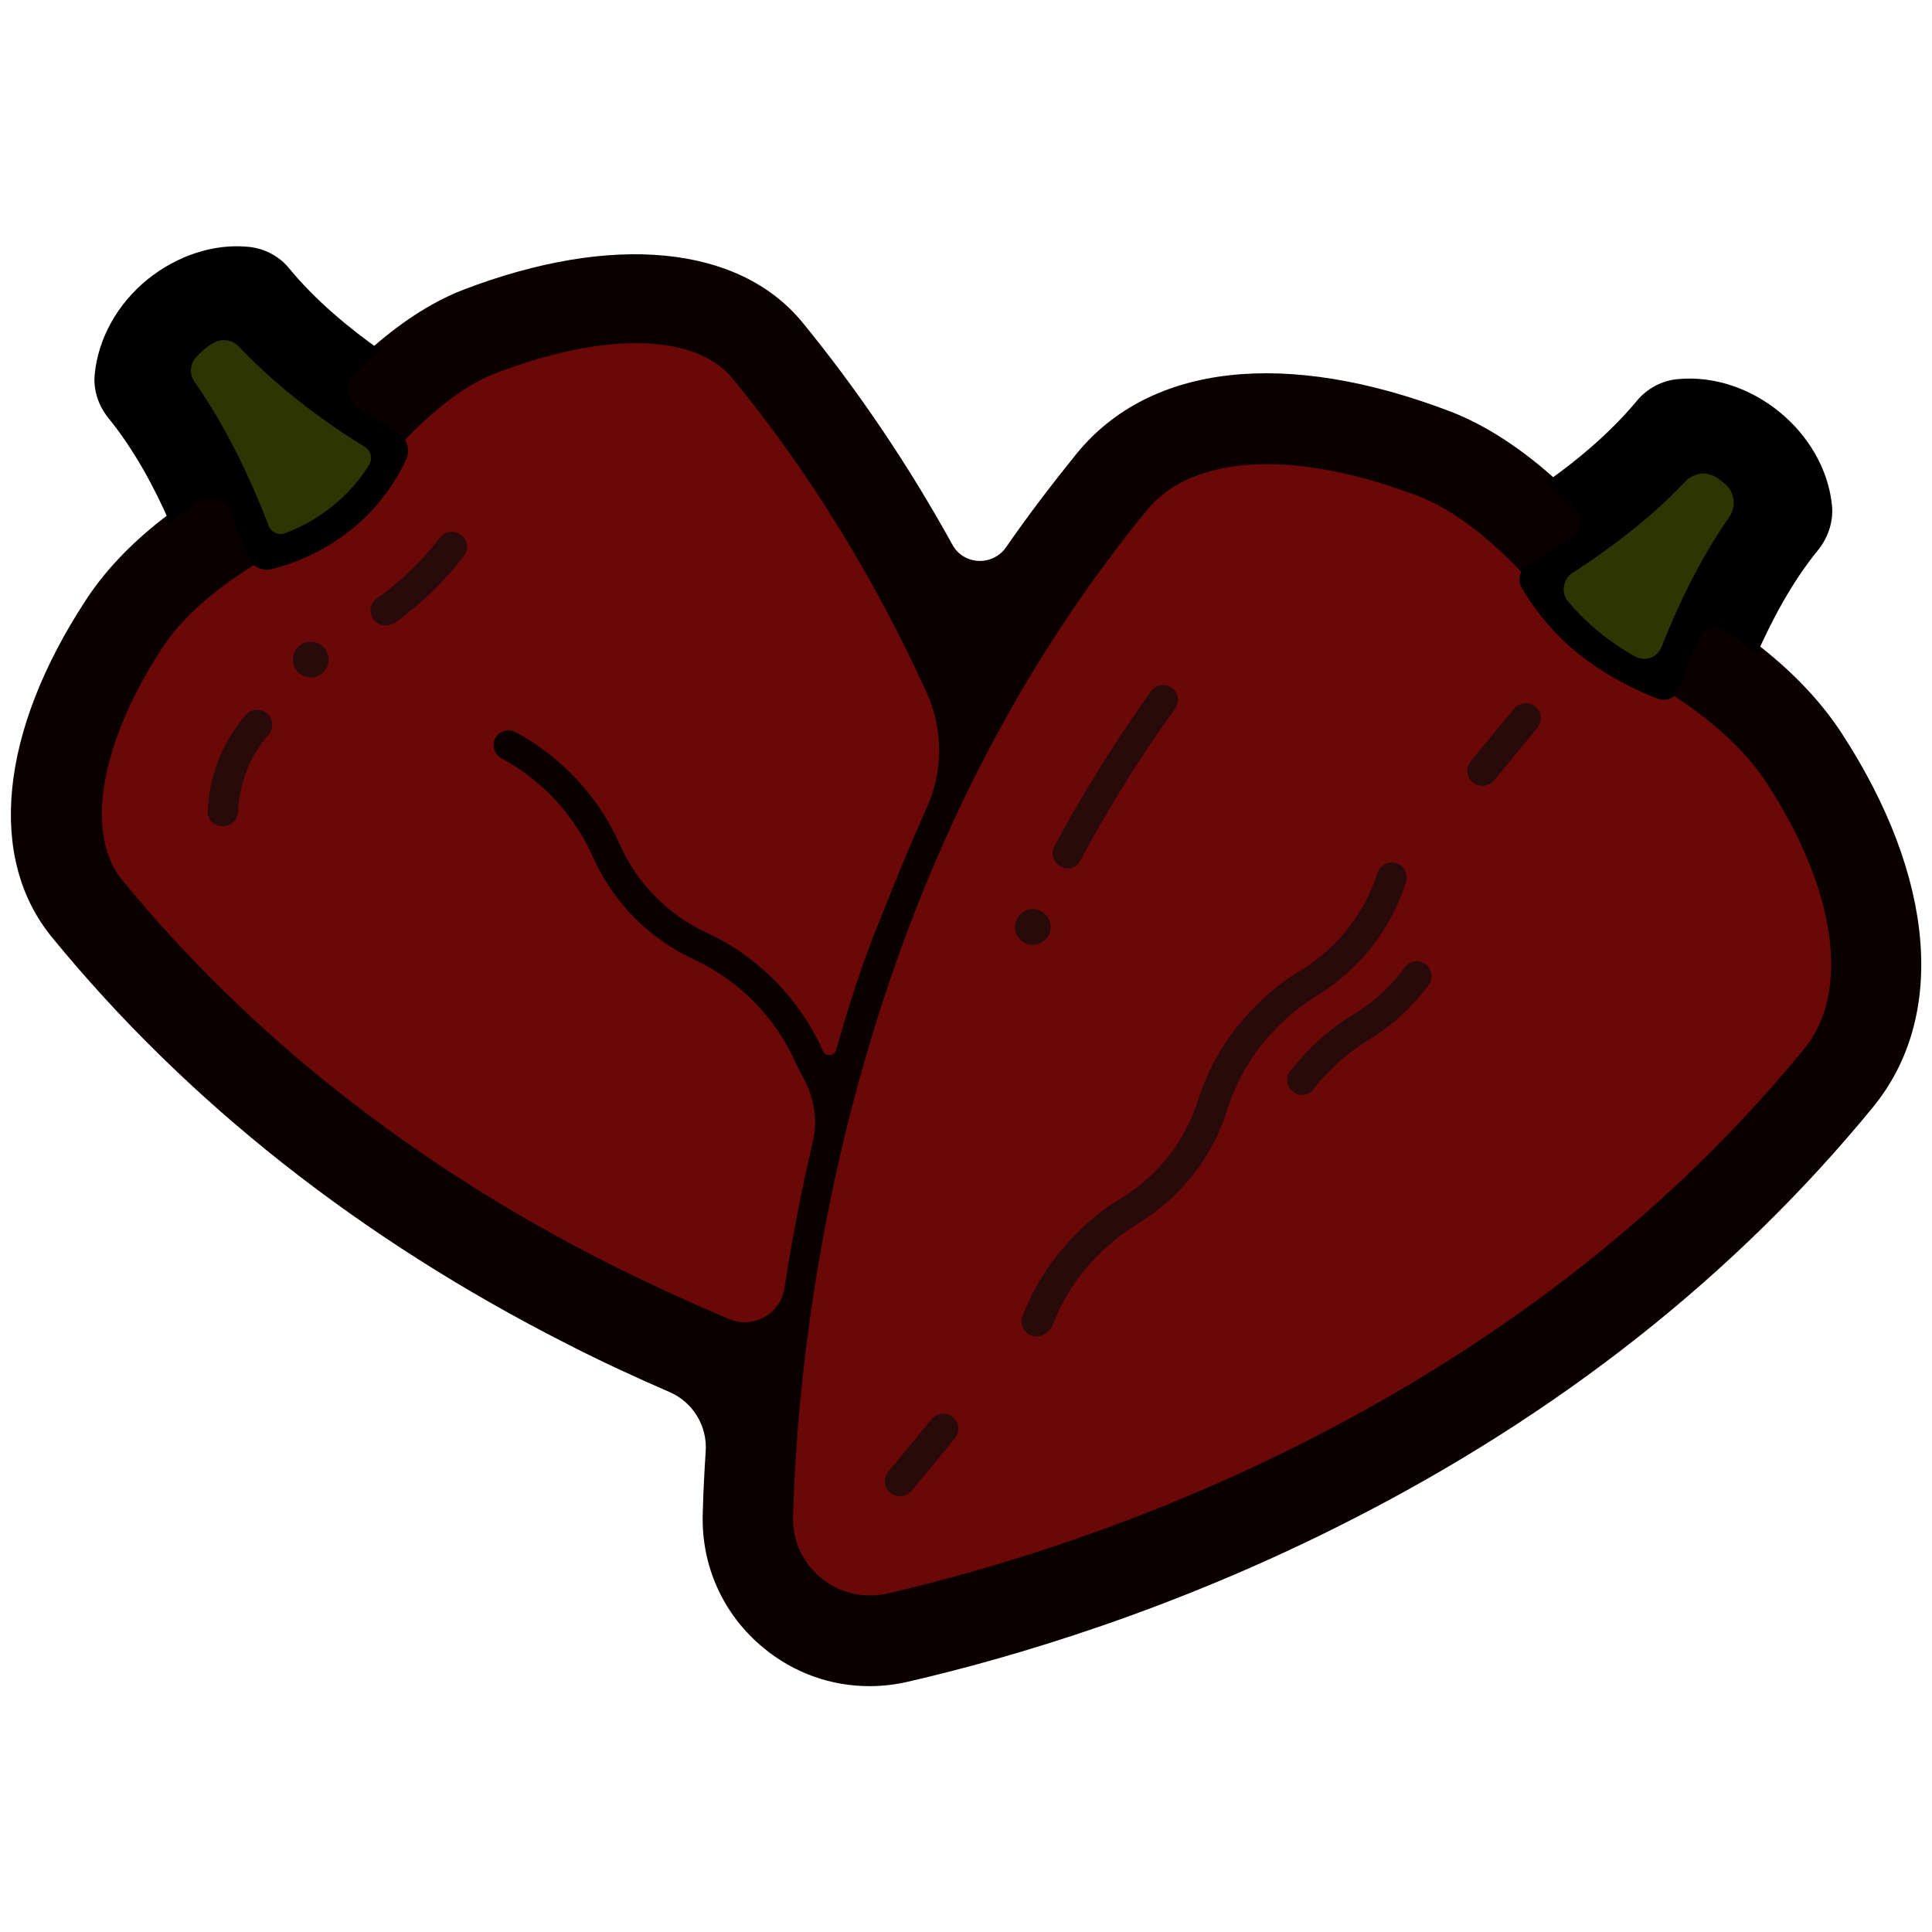 <?xml version="1.0" encoding="utf-8"?>
<svg version="1.1" id="Layer_1" x="0px" y="0px" viewBox="0 0 400 400" style="enable-background:new 0 0 400 400;" xmlns="http://www.w3.org/2000/svg">
  <style type="text/css">
	.st0{fill:#4D831C;stroke:#2A481D;stroke-width:4;stroke-linecap:round;stroke-linejoin:round;stroke-miterlimit:10;}
	.st1{fill:#F22F2E;stroke:#7B000E;stroke-width:5;stroke-miterlimit:10;}
	.st2{fill:#F22F2E;stroke:#7B000E;stroke-width:3;stroke-miterlimit:10;}
	.st3{fill:none;stroke:#FFFFFF;stroke-linecap:round;stroke-miterlimit:10;}
	.st4{fill:none;stroke:#7B000E;stroke-linecap:round;stroke-linejoin:round;stroke-miterlimit:10;}
	.st5{fill:#4D831C;}
	.st6{fill:#2A481D;}
	.st7{fill:#8A9D1F;}
	.st8{fill:#1B4700;}
	.st9{fill:#F40000;}
	.st10{fill:#7DB34C;stroke:#164E16;stroke-width:5;stroke-miterlimit:10;}
	.st11{fill:#F9C900;}
	.st12{fill:none;stroke:#1B4700;stroke-width:3;stroke-linejoin:round;stroke-miterlimit:10;}
	.st13{fill:#8A9D1F;stroke:#0D3102;stroke-width:5;stroke-miterlimit:10;}
	.st14{fill:#639D2E;stroke:#164E16;stroke-width:5;stroke-miterlimit:10;}
	.st15{fill:#8A9D1F;stroke:#1B4700;stroke-width:5;stroke-linejoin:round;stroke-miterlimit:10;}
	.st16{fill:#6FB228;stroke:#2A481D;stroke-width:3;stroke-linecap:round;stroke-miterlimit:10;}
	.st17{fill:#A7C92B;stroke:#1B4700;stroke-width:5;stroke-miterlimit:10;}
	.st18{fill:#6FAB00;stroke:#1B4700;stroke-width:5;stroke-miterlimit:10;}
	.st19{fill:#9BB31C;stroke:#2A481D;stroke-width:4;stroke-miterlimit:10;}
	.st20{fill:#6FB228;stroke:#2A481D;stroke-width:4;stroke-linecap:round;stroke-miterlimit:10;}
	.st21{fill:#6E8517;}
	.st22{fill:#00FFFF;}
	.st23{fill:#A2CC62;stroke:#2A481D;stroke-width:6;stroke-miterlimit:10;}
	.st24{fill:#FAD500;stroke:#E6681E;stroke-width:3;stroke-miterlimit:10;}
	.st25{fill:none;stroke:#E6681E;stroke-linecap:round;stroke-miterlimit:10;}
	.st26{fill:none;stroke:#E6681E;stroke-miterlimit:10;}
	.st27{fill:#E6681E;}
	.st28{fill:#A2CC62;}
	.st29{fill:none;stroke:#2A481D;stroke-miterlimit:10;}
	.st30{fill:#FFFFFF;}
	.st31{fill:#A7C92B;}
	.st32{fill:#D10000;stroke:#7B000E;stroke-width:3;stroke-miterlimit:10;}
	.st33{fill:none;stroke:#7B000E;stroke-miterlimit:10;}
	.st34{fill:none;stroke:#7B000E;stroke-width:1.261;stroke-miterlimit:10;}
	.st35{fill:#D10000;}
	.st36{fill:#7B000E;}
	.st37{opacity:0.7;}
	.st38{fill:#4D831C;stroke:#2A481D;stroke-width:3;stroke-miterlimit:10;}
	.st39{opacity:0.5;fill:none;stroke:#FFFFFF;stroke-linecap:round;stroke-miterlimit:10;}
	.st40{fill:#BD0408;}
	.st41{fill:#C8040B;stroke:#6C0A04;stroke-width:3;stroke-miterlimit:10;}
	.st42{fill:none;stroke:#6C0A04;stroke-linecap:round;stroke-miterlimit:10;}
	.st43{fill:#A7C08F;}
	.st44{fill:none;stroke:#FFFFFF;stroke-width:6.432;stroke-linecap:round;stroke-miterlimit:10;}
	.st45{fill:#C8040B;}
	.st46{fill:#6C0A04;}
	.st47{fill:#F22F2E;stroke:#9E0E00;stroke-width:3;stroke-miterlimit:10;}
	.st48{fill:#A7C92B;stroke:#164E16;stroke-width:3;stroke-miterlimit:10;}
	.st49{fill:none;stroke:#164E16;stroke-miterlimit:10;}
	.st50{fill:#4D831C;stroke:#2A481D;stroke-width:3;stroke-linecap:round;stroke-linejoin:round;stroke-miterlimit:10;}
	.st51{fill:none;stroke:#7B000E;stroke-linecap:round;stroke-miterlimit:10;}
	.st52{fill:#F40000;stroke:#7B000E;stroke-width:3;stroke-miterlimit:10;}
	.st53{fill:#7DB34C;stroke:#164E16;stroke-width:3;stroke-miterlimit:10;}
	.st54{fill:none;stroke:#FFFFFF;stroke-linecap:round;stroke-linejoin:round;stroke-miterlimit:10;}
	.st55{fill:#164E16;}
	.st56{fill:#F22F2E;stroke:#7B000E;stroke-miterlimit:10;}
	.st57{fill:#F6E600;}
	.st58{fill:#8DCC50;}
	.st59{fill:#A2A121;}
	.st60{fill:#F9EFA7;}
	.st61{fill:#7DB34C;}
	.st62{fill:#F22F2E;}
	.st63{fill:#6FAB00;stroke:#1B4700;stroke-width:3;stroke-miterlimit:10;}
	.st64{fill:none;stroke:#1B4700;stroke-linecap:round;stroke-miterlimit:10;}
	.st65{fill:#6E8517;stroke:#1B4700;stroke-linecap:round;stroke-miterlimit:10;}
	.st66{fill:#6FAB00;}
	.st67{fill:#853323;}
	.st68{fill:#7AB000;}
	.st69{fill:#430000;}
	.st70{fill:#2B0101;}
	.st71{fill:none;stroke:#1B4700;stroke-width:1.5;stroke-linecap:round;stroke-linejoin:round;stroke-miterlimit:10;}
	.st72{fill:none;stroke:#1B4700;stroke-width:3;stroke-linecap:round;stroke-linejoin:round;stroke-miterlimit:10;}
	.st73{fill:#FAB2B3;}
	.st74{fill:none;stroke:#1B4700;stroke-width:18.855;stroke-linecap:round;stroke-linejoin:round;stroke-miterlimit:10;}
	.st75{fill:none;stroke:#1B4700;stroke-width:2;stroke-linecap:round;stroke-miterlimit:10;}
	.st76{fill:none;stroke:#6FAB00;stroke-linecap:round;stroke-miterlimit:10;}
	.st77{fill:#9E0E00;}
	.st78{clip-path:url(#SVGID_2_);}
	.st79{fill:#6FB228;}
	.st80{fill:#F9C900;stroke:#CE571B;stroke-width:3;stroke-miterlimit:10;}
	.st81{opacity:0.3;fill:none;stroke:#CE571B;stroke-linecap:round;stroke-linejoin:round;stroke-miterlimit:10;}
	.st82{fill:#9BB31C;}
	.st83{opacity:0.3;fill:#CE571B;}
	.st84{fill:#CE571B;}
	.st85{fill:#EAA629;}
	.st86{fill:#853323;stroke:#430000;stroke-width:3;stroke-miterlimit:10;}
	.st87{fill:none;stroke:#430000;stroke-linecap:round;stroke-miterlimit:10;}
	.st88{fill:#8A9D1F;stroke:#1B4700;stroke-miterlimit:10;}
	.st89{fill:#F22F2E;stroke:#7B000E;stroke-width:2.561;stroke-miterlimit:10;}
	.st90{opacity:0.4;}
	.st91{fill:#8A9D1F;stroke:#1B4700;stroke-linejoin:round;stroke-miterlimit:10;}
	.st92{opacity:0.3;fill:#1B4700;}
	.st93{opacity:0.4;fill:#7B000E;}
	.st94{opacity:0.4;fill:none;stroke:#7B000E;stroke-linecap:round;stroke-linejoin:round;stroke-miterlimit:10;}
	.st95{opacity:0.4;fill:none;stroke:#7B000E;stroke-miterlimit:10;}
	.st96{opacity:0.3;fill:none;stroke:#1B4700;stroke-linecap:round;stroke-linejoin:round;stroke-miterlimit:10;}
	.st97{fill:#C01F28;}
	.st98{fill:#698222;}
	.st99{fill:none;stroke:#7B000E;stroke-width:6.124;stroke-miterlimit:10;}
	.st100{opacity:0.5;fill:#6FB228;stroke:#2A481D;stroke-linecap:round;stroke-miterlimit:10;}
	.st101{opacity:0.5;fill:#2A481D;}
	.st102{fill:#4D7C29;}
	.st103{fill:#9D121E;}
	.st104{fill:#639D2E;}
	.st105{fill:none;stroke:#0D3102;stroke-width:3;stroke-miterlimit:10;}
	.st106{fill:#639D2E;stroke:#164E16;stroke-miterlimit:10;}
	.st107{fill:#0D3102;}
	.st108{fill:none;stroke:#0D3102;stroke-linecap:round;stroke-miterlimit:10;}
	.st109{fill:#8A9D1F;stroke:#0D3102;stroke-miterlimit:10;}
	.st110{fill:#F9C900;stroke:#CE571B;stroke-miterlimit:10;}
	.st111{fill:#F9C900;stroke:#CE571B;stroke-linecap:round;stroke-miterlimit:10;}
	.st112{fill:none;stroke:#CE571B;stroke-linecap:round;stroke-miterlimit:10;}
	.st113{fill:none;stroke:#FFFFFF;stroke-width:6.378;stroke-linecap:round;stroke-miterlimit:10;}
	.st114{fill:#7DB34C;stroke:#164E16;stroke-linejoin:round;stroke-miterlimit:10;}
	.st115{fill:none;stroke:#1B4700;stroke-linecap:round;stroke-linejoin:round;stroke-miterlimit:10;}
	.st116{fill:none;stroke:#FFFFFF;stroke-width:6.248;stroke-linecap:round;stroke-miterlimit:10;}
	.st117{fill:#164100;}
</style>
  <polygon class="st62" points="152.3 285.7 161.2 336 187.5 339.9 328.3 278.7 389.4 210.8 374 155.8 286.6 90.5 237.3 93.9 199.9 140.3 152.3 64.4 96.7 71.2 15.5 145.5 15.5 188.2" style="fill: rgb(106, 7, 7);"/>
  <path class="st36" d="M 381.3 151.8 C 371.5 136.8 355.6 126.9 344 121.2 C 341.3 119.9 338.9 118 337.1 115.6 C 328.9 105 315.8 91.2 300.3 85.2 C 266.3 72.2 238.2 75.3 223 93.8 C 217.9 100.1 213 106.5 208.3 113.3 C 205.5 117.3 199.5 117 197.2 112.8 C 188.1 96.3 177.7 80.9 166.1 66.7 C 152.9 50.7 126.7 48.2 95.9 60 C 81.7 65.5 69.5 78.5 61.7 88.4 C 59.3 91.5 56.2 94 52.6 95.8 C 41.7 101.1 26.8 110.4 17.8 124.2 C -0.1 151.5 -2.7 177.7 10.8 194.1 C 38.7 228.2 74.6 256.5 117.3 278.2 C 124.5 281.9 131.7 285.2 138.6 288.2 C 143.5 290.3 146.5 295.3 146.1 300.6 C 145.8 305.1 145.6 309.3 145.5 313.2 C 145.1 324.1 149.7 334.3 158.1 341.2 C 164.4 346.4 172.1 349.1 180 349.1 C 182.6 349.1 185.3 348.8 187.9 348.2 C 209.6 343.2 243.2 333.3 279.3 314.9 C 322.8 292.8 359.3 264 387.8 229.2 L 387.8 229.2 C 403.1 210.5 400.7 181.6 381.3 151.8 Z M 178.4 221.8 C 190.9 177.3 210.8 138.2 237.4 105.7 C 242.6 99.3 251.3 96.1 262.3 96.1 C 271.4 96.1 282 98.3 293.6 102.7 C 305.8 107.4 316.9 120 322.4 127.1 C 326 131.7 330.5 135.4 335.8 138 C 343.6 141.8 357.8 150 365.7 162 C 380.2 184.2 383.2 205.4 373.5 217.2 C 346.7 249.9 312.2 277.1 271 298.1 C 236.5 315.7 204.5 325.1 183.8 329.9 C 178.9 331 173.9 329.9 170 326.7 C 166.1 323.5 164 318.8 164.2 313.8 C 164.8 292.4 167.9 259.1 178.4 221.8 Z M 173.1 217.4 C 172.7 218.7 170.9 218.8 170.4 217.6 C 170.4 217.6 170.4 217.6 170.4 217.6 C 168 212.2 164.7 207.4 160.6 203.2 C 156.5 199 151.7 195.6 146.3 193.1 C 138.3 189.4 131.9 182.9 128.3 174.8 C 125.9 169.4 122.6 164.6 118.5 160.4 C 115 156.9 111.1 153.9 106.8 151.6 C 105.5 150.9 103.8 151.2 102.9 152.3 C 101.6 153.9 102.2 156.1 103.8 157 C 107.6 159 111 161.6 114.1 164.7 C 117.7 168.4 120.6 172.6 122.7 177.3 C 126.9 186.8 134.4 194.4 143.8 198.7 C 148.4 200.9 152.6 203.8 156.2 207.5 C 159.9 211.3 162.8 215.6 164.9 220.4 C 165.4 221.5 166 222.6 166.6 223.7 C 168.6 227.6 169.3 232 168.3 236.3 C 165.8 246.9 163.9 257.1 162.4 266.7 C 161.6 272 156 275.2 151 273.1 C 142.9 269.7 134.4 265.8 125.8 261.5 C 85.4 241 51.6 214.3 25.3 182.2 C 17.5 172.7 20.7 153.9 33.5 134.3 C 40.5 123.5 53.7 116 60.9 112.4 C 67.1 109.4 72.3 105.1 76.5 99.7 C 81.6 93.1 91.8 81.4 102.6 77.3 C 125.2 68.6 144 69 151.7 78.4 C 167.6 97.8 181 119.6 191.9 143.5 C 195.3 151.1 195.3 159.8 191.8 167.4 C 188.4 174.9 185.3 182.6 182.2 190.4 C 178 200.5 174.7 211.8 173.1 217.4 Z" style="fill: rgb(11, 0, 0);"/>
  <g>
    <path class="st36" d="M 214.6 276.7 C 214.2 276.7 213.9 276.6 213.5 276.5 C 211.9 275.9 211.1 274.1 211.7 272.5 C 213.5 267.9 215.9 263.6 219 259.7 C 222.7 255.1 227 251.1 232.1 248.1 C 239.7 243.5 245.3 236.3 248 227.9 C 249.8 222.3 252.5 217.1 256.2 212.5 C 259.9 207.9 264.2 203.9 269.3 200.9 C 276.9 196.3 282.5 189.1 285.2 180.7 C 285.7 179.1 287.5 178.2 289.1 178.7 C 290.7 179.2 291.6 181 291.1 182.6 C 288 192.5 281.4 200.8 272.6 206.2 C 268.2 208.9 264.4 212.3 261.2 216.3 C 258 220.4 255.6 224.9 254.1 229.8 C 251 239.7 244.4 248 235.5 253.4 C 231.1 256.1 227.3 259.5 224.1 263.5 C 221.4 266.9 219.3 270.7 217.8 274.7 C 217 276 215.8 276.7 214.6 276.7 Z" style="fill: rgb(41, 10, 10);"/>
    <g>
      <path class="st30" d="M 79.8 129.5 C 78.8 129.5 77.9 129 77.3 128.2 C 76.3 126.8 76.6 124.9 78 123.9 C 83 120.4 87.4 116.1 91.1 111.3 C 92.2 109.9 94.1 109.7 95.5 110.8 C 96.9 111.9 97.1 113.8 96 115.2 C 91.9 120.5 87 125.2 81.6 129.1 C 81 129.3 80.4 129.5 79.8 129.5 Z" style="fill: rgb(41, 10, 10);"/>
      <path class="st30" d="M 46.1 171.1 C 46.1 171.1 46 171.1 46 171.1 C 44.3 171 42.9 169.6 43 167.9 C 43.3 160.6 46.1 153.5 50.9 148 C 52 146.7 54 146.6 55.3 147.7 C 56.6 148.8 56.7 150.8 55.6 152.1 C 51.7 156.5 49.5 162.3 49.3 168.2 C 49.1 169.8 47.7 171.1 46.1 171.1 Z" style="fill: rgb(41, 10, 10);"/>
      <path class="st30" d="M 221.1 179.8 C 220.6 179.8 220.1 179.7 219.6 179.4 C 218.1 178.6 217.5 176.7 218.3 175.2 C 224.3 164 231.1 153.2 238.3 143.1 C 239.3 141.7 241.2 141.4 242.6 142.4 C 244 143.4 244.3 145.3 243.3 146.7 C 236.2 156.5 229.6 167.1 223.7 178.1 C 223.3 179.2 222.2 179.8 221.1 179.8 Z" style="fill: rgb(41, 10, 10);"/>
      <path class="st30" d="M 269.6 226.7 C 268.9 226.7 268.3 226.5 267.7 226 C 266.3 224.9 266.1 223 267.2 221.6 C 270.9 217 275.2 213 280.3 210 C 284.4 207.5 287.9 204.3 290.8 200.3 C 291.8 198.9 293.8 198.6 295.1 199.6 C 296.5 200.6 296.8 202.6 295.8 203.9 C 292.4 208.5 288.3 212.3 283.5 215.2 C 279.1 217.9 275.3 221.3 272.1 225.3 C 271.5 226.3 270.5 226.7 269.6 226.7 Z" style="fill: rgb(41, 10, 10);"/>
      <ellipse transform="matrix(0.67, -0.742, 0.742, 0.67, -71.863, 222.064)" class="st30" cx="213.9" cy="191.9" rx="3.7" ry="3.7" style="fill: rgb(41, 10, 10);"/>
      <path class="st36" d="M 306.9 162.7 C 306.2 162.7 305.5 162.5 304.9 162 C 303.6 160.9 303.4 159 304.5 157.6 L 313.5 146.7 C 314.6 145.4 316.6 145.2 317.9 146.3 C 319.2 147.4 319.4 149.3 318.3 150.7 L 309.3 161.6 C 308.7 162.3 307.8 162.7 306.9 162.7 Z" style="fill: rgb(41, 10, 10);"/>
      <ellipse transform="matrix(0.67, -0.742, 0.742, 0.67, -80.166, 92.816)" class="st30" cx="64.4" cy="136.6" rx="3.7" ry="3.7" style="fill: rgb(41, 10, 10);"/>
    </g>
    <path class="st36" d="M 186.3 309.8 C 185.6 309.8 184.9 309.6 184.3 309.1 C 183 308 182.8 306.1 183.9 304.7 L 192.9 293.8 C 194 292.5 196 292.3 197.3 293.4 C 198.6 294.5 198.8 296.4 197.7 297.8 L 188.7 308.7 C 188 309.4 187.2 309.8 186.3 309.8 Z" style="fill: rgb(41, 10, 10);"/>
  </g>
  <g>
    <path class="st82" d="M344.6,142c-11.3-4-20.9-11.9-27-22.1c6.2-3.5,21.5-13,32.5-26c6.1,0.1,12.3,5.3,13.6,11.1 C353.2,118.3,346.9,135.2,344.6,142z" style="fill: rgb(45, 53, 3);"/>
  </g>
  <path class="st6" d="M 347.6 142.6 C 348.4 140.2 349.7 136.6 351.5 132.4 C 352.5 130.1 355.3 129.2 357.4 130.6 C 359.5 132 361.7 133.6 363.8 135.3 C 366.8 128.5 371 120.5 376.4 113.9 C 378.5 111.3 379.6 108 379.3 104.7 C 377.8 89.5 362.6 77 347.3 78.5 C 344 78.8 340.9 80.5 338.8 83.1 C 333.3 89.7 326.3 95.5 320.3 99.7 C 322.3 101.5 324.2 103.3 326.1 105.2 C 327.8 107 327.5 109.9 325.4 111.3 C 321.7 113.8 318.5 115.8 316.3 117 C 314.6 118 314.1 120.1 315.1 121.8 C 318.1 126.8 321.8 131.2 326.1 134.8 C 332.3 139.9 339.1 143.1 343.1 144.6 C 344.9 145.4 347 144.5 347.6 142.6 Z M 338.5 135.9 C 333.3 133 328.6 129.2 324.7 124.6 C 323.1 122.7 323.6 119.9 325.6 118.6 C 332.2 114.3 341.2 107.9 348.9 99.7 C 350.7 97.8 353.5 97.5 355.6 99 C 356.2 99.4 356.8 99.9 357.4 100.4 C 359.2 102.2 359.5 105 358 107.1 C 351.6 116.2 347 126.4 344.1 133.7 C 343.3 136.1 340.7 137.1 338.5 135.9 Z" style="fill: rgb(0, 0, 0);"/>
  <g>
    <path class="st82" d="M54.5,115c-2.2-6.6-8.6-23.9-19.2-37.4c1.3-5.8,7.5-11,13.6-11.1c11.3,13.3,26.9,22.8,32.9,26.2 C76.8,104.1,66.7,112.5,54.5,115z" style="fill: rgb(45, 53, 3);"/>
  </g>
  <path class="st6" d="M 74 108.6 C 78.2 104.9 81.7 100.3 84.1 95.1 C 85 93 84.2 90.6 82.3 89.5 C 80.2 88.3 77.3 86.6 74 84.3 C 71.6 82.7 71.3 79.3 73.3 77.3 C 75 75.6 76.8 74 78.6 72.4 C 72.5 68.1 65.4 62.3 59.9 55.6 C 57.8 53 54.7 51.4 51.4 51.1 C 44.3 50.4 36.7 52.9 30.6 57.8 C 24.3 62.9 20.3 70.1 19.6 77.6 C 19.3 80.8 20.4 84 22.4 86.5 C 27.8 93.1 32.1 101.2 35.1 108.1 C 37.1 106.6 39.1 105.2 41.1 103.9 C 43.5 102.4 46.7 103.4 47.8 106 C 49.3 109.6 50.5 112.8 51.2 115 C 51.9 117.2 54.2 118.4 56.4 117.8 C 60.7 116.7 67.5 114.2 74 108.6 Z M 55.6 108.8 C 52.7 101.2 47.6 89.5 40.3 79.1 C 39.2 77.6 39.3 75.5 40.5 74.1 C 41.6 72.8 42.9 71.7 44.4 70.9 C 46.1 70 48.1 70.4 49.4 71.7 C 58.2 81 68.6 88.3 75.5 92.5 C 76.8 93.3 77.2 95 76.4 96.3 C 72.4 102.7 66.3 107.6 59.3 110.3 C 57.7 111 56.1 110.2 55.6 108.8 Z" style="fill: rgb(0, 0, 0);"/>
</svg>